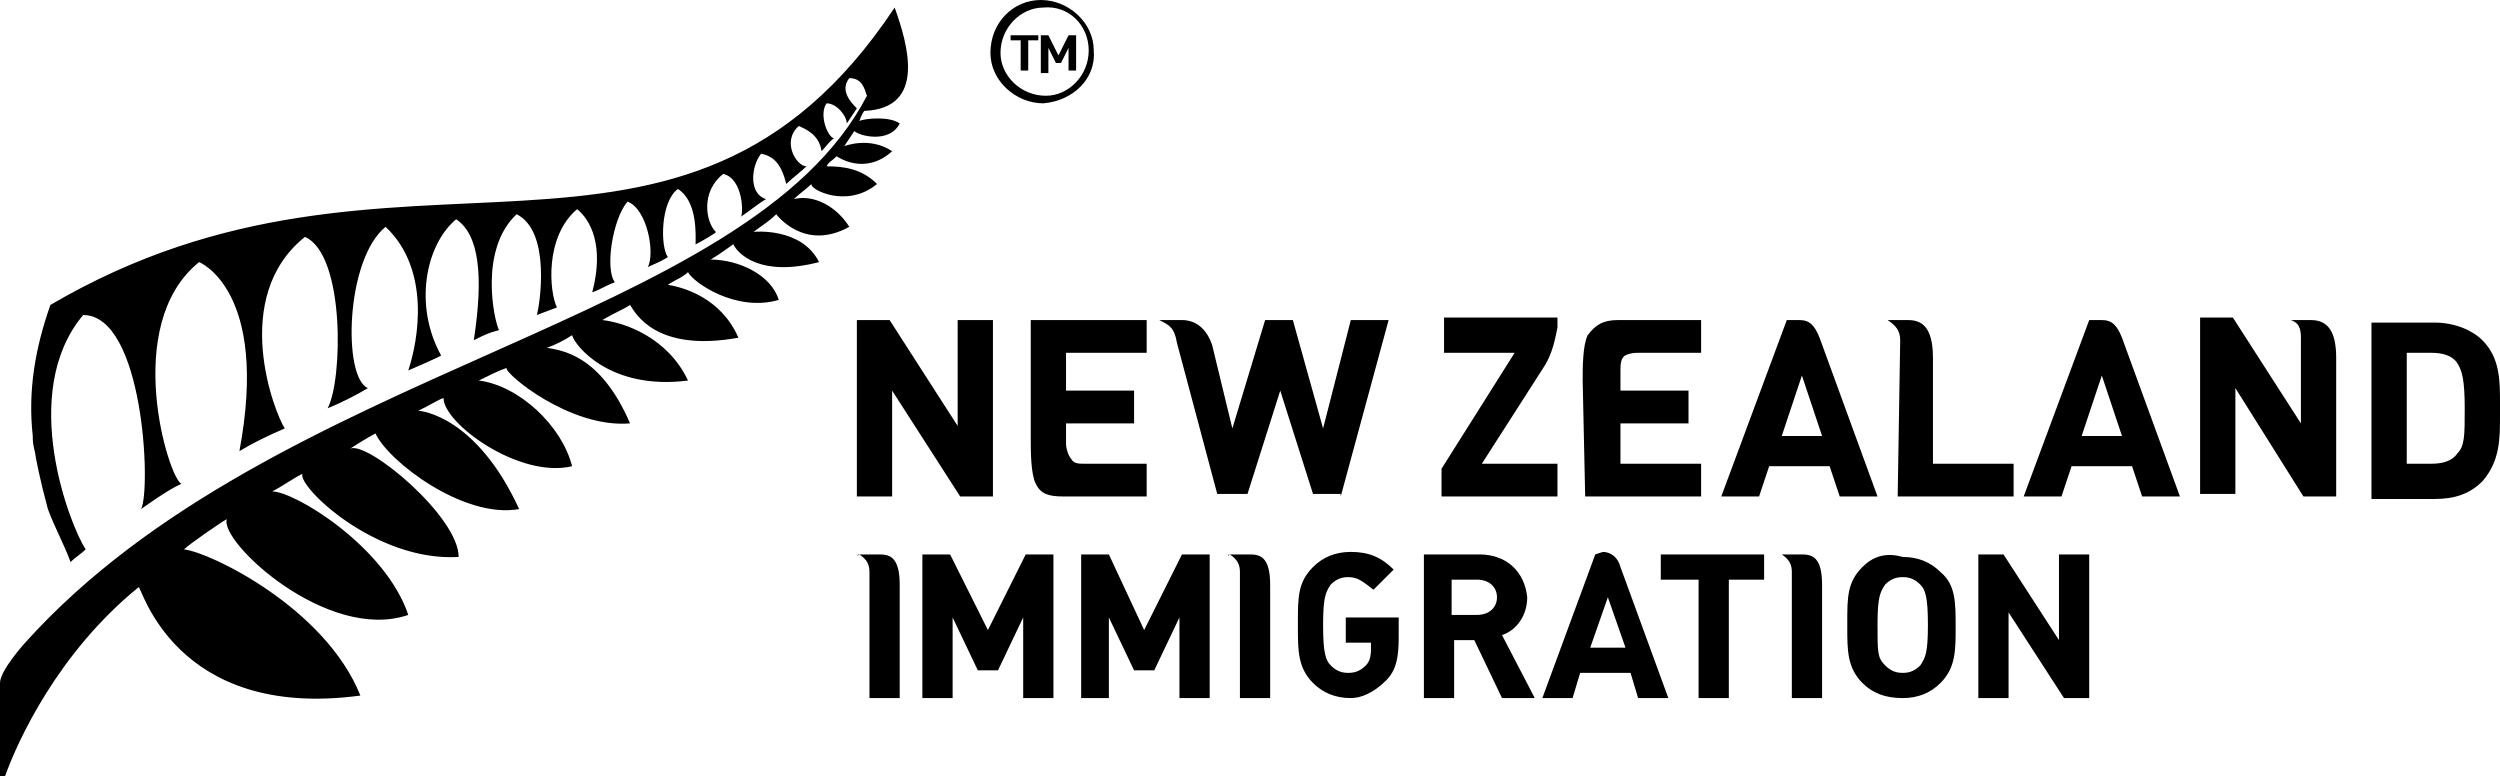 <?xml version="1.0" encoding="utf-8"?>
<!-- Generator: Adobe Illustrator 19.1.0, SVG Export Plug-In . SVG Version: 6.00 Build 0)  -->
<!DOCTYPE svg PUBLIC "-//W3C//DTD SVG 1.1//EN" "http://www.w3.org/Graphics/SVG/1.1/DTD/svg11.dtd">
<svg version="1.1" id="Layer_1" xmlns="http://www.w3.org/2000/svg" xmlns:xlink="http://www.w3.org/1999/xlink" x="0px" y="0px"
	 viewBox="-237 384.2 99.2 30.8" enable-background="new -237 384.2 99.2 30.8" xml:space="preserve">
<path fill="#000000" d="M-157.5,406.2h-1v5.7h1.2v-3.4l2.2,3.4h1v-5.7h-1.2v3.4L-157.5,406.2z M-162.5,409c0-1.1,0.1-1.3,0.3-1.6
	c0.2-0.2,0.4-0.3,0.7-0.3c0.3,0,0.5,0.1,0.7,0.3c0.2,0.2,0.3,0.5,0.3,1.6c0,1.1-0.1,1.3-0.3,1.6c-0.2,0.2-0.4,0.3-0.7,0.3
	c-0.3,0-0.5-0.1-0.7-0.3C-162.5,410.3-162.5,410.1-162.5,409 M-163.1,406.7c-0.6,0.6-0.6,1.2-0.6,2.2v0.1v0.1c0,0.9,0,1.6,0.6,2.2
	c0.4,0.4,0.9,0.6,1.6,0.6c0.6,0,1.1-0.2,1.5-0.6c0.6-0.6,0.6-1.3,0.6-2.2l0,0l0,0c0-1,0-1.7-0.6-2.2c-0.4-0.4-0.9-0.6-1.5-0.6
	C-162.2,406.1-162.7,406.3-163.1,406.7 M-166.3,406.2L-166.3,406.2C-166.3,406.2-166.3,406.3-166.3,406.2L-166.3,406.2
	c0.3,0.2,0.4,0.4,0.4,0.7v0.8v4.2h1.2v-4.5c0-1.1-0.4-1.2-0.8-1.2H-166.3z M-171.1,407.2h1.5v4.7h1.2v-4.7h1.4v-1h-4.1V407.2z
	 M-173.9,409.9l0.7-2l0.7,2H-173.9z M-173.7,406.2l-2.1,5.7h1.2l0.3-1h2l0.3,1h1.2l-1.9-5.2c-0.1-0.4-0.4-0.6-0.7-0.6L-173.7,406.2z
	 M-188.2,406.2C-188.3,406.2-188.3,406.2-188.2,406.2C-188.3,406.2-188.3,406.3-188.2,406.2L-188.2,406.2c0.3,0.2,0.4,0.4,0.4,0.7
	v0.8v4.2h1.2v-4.5c0-1.1-0.4-1.2-0.8-1.2H-188.2z M-199.3,406.2h-1.1v5.7h1.2v-3.2l1,2.1h0.8l1-2.1v3.2h1.2v-5.7h-1.1l-1.5,3
	L-199.3,406.2z M-202.9,406.2C-203,406.2-203,406.2-202.9,406.2C-203,406.2-203,406.3-202.9,406.2L-202.9,406.2
	c0.3,0.2,0.4,0.4,0.4,0.7v0.8v4.2h1.2v-4.5c0-1.1-0.4-1.2-0.8-1.2H-202.9z M-201.5,384.5c-8.5,12.8-19.7,3.7-33.5,11.8
	c-0.6,1.7-0.9,3.4-0.7,5.2c0,0.2,0,0.3,0.1,0.7c0,0.1,0.2,1.1,0.5,2.2c0.3,0.8,0.6,1.3,0.9,2.1c0.2-0.2,0.4-0.3,0.6-0.5
	c-0.6-0.9-2.7-6.2-0.1-9.3c2.4,0,2.7,6.9,2.3,7.7c0,0,1.1-0.8,1.6-1c-0.5-0.2-2.4-6.3,0.7-8.8c0,0,2.8,1.1,1.6,7.5
	c0.5-0.3,1.1-0.6,1.8-0.9c-0.4-0.6-2.2-5.2,0.8-7.6c1.6,0.7,1.5,5.7,0.9,6.8c0.5-0.2,1.1-0.5,1.6-0.8c-1-0.4-0.9-5.1,0.7-6.4
	c1.8,1.7,1.3,4.5,0.9,5.7c0,0,1.4-0.6,1.3-0.6c-1.1-2-0.6-4.4,0.6-5.4c0.9,0.6,1.1,2.2,0.7,4.8c0.4-0.2,0.6-0.3,1-0.4
	c-0.2-0.4-0.8-3.2,0.7-4.6c1.4,0.7,0.9,3.7,0.8,4l0.8-0.3c-0.3-0.6-0.5-2.8,0.8-3.9c0.5,0.4,1.1,1.4,0.6,3.3
	c0.3-0.1,0.6-0.3,0.9-0.4c-0.4-0.5-0.1-2.5,0.5-3.2c0.8,0.3,1.1,2.1,0.8,2.6c0.2-0.1,0.5-0.2,0.8-0.4c-0.3-0.4-0.3-2.2,0.4-2.7
	c0.8,0.5,0.7,1.9,0.7,2.2c0.2-0.1,0.9-0.5,0.8-0.5c-0.4-0.4-0.6-1.6,0.3-2.3c0.8,0.2,0.8,1.6,0.7,1.7c0.3-0.2,0.8-0.6,1-0.7
	c-0.7-0.2-0.6-1.3-0.2-1.8c0.5,0.1,0.8,0.4,1,1.2c0.2-0.2,0.6-0.5,0.8-0.7c-0.4,0-1-1-0.3-1.6c0.2,0.1,0.8,0.3,0.9,1
	c0.1-0.1,0.4-0.5,0.5-0.5c-0.3-0.1-0.6-1-0.3-1.4c0.4,0,0.8,0.5,0.8,0.8l0.4-0.6c-0.2-0.2-0.7-0.7-0.3-1.2c0.5,0,0.6,0.4,0.7,0.7
	c-4.7,9.1-23.5,10.7-33.4,21.7c0,0-1,1.1-1,1.6v3.7h0.2c0.5-1.4,2.1-4.9,5.3-7.5c0.1-0.1,1.4,5.3,8.8,4.3c-1.4-3.5-6-5.7-7-5.8
	c0.2-0.2,1.5-1.1,1.7-1.2c-0.3,0.9,4,4.9,7.2,3.8c-0.9-2.7-4.5-4.9-5.4-4.9c0.4-0.2,0.8-0.5,1.2-0.7c-0.2,0.5,2.9,3.5,6.2,3.3
	c0-1.6-3.6-4.6-4.3-4.3c0.3-0.2,0.8-0.5,1-0.6c0.5,1.1,3.5,3.4,5.7,3c-1.7-3.7-3.9-3.9-4-3.9c0.6-0.3,0.9-0.5,1-0.5
	c0,1,3,3.2,5.1,2.7c-0.4-1.6-2.1-3.2-3.7-3.4c0.4-0.2,0.8-0.4,1.1-0.5c-0.1,0.2,2.5,2.4,4.9,2.2c-1.2-2.8-2.8-2.9-3.3-3
	c0.3-0.1,0.7-0.3,1-0.5c0.1,0.4,1.5,2.2,4.6,1.8c-0.8-1.7-2.5-2.3-3.4-2.4c0.5-0.3,0.8-0.4,1.1-0.6c0.2,0.3,1,1.9,4.3,1.3
	c-0.7-1.6-2.2-2-2.8-2.1c0.3-0.2,0.6-0.3,0.8-0.5c0.2,0.4,1.9,1.6,3.6,1.1c-0.3-1-1.6-1.6-2.7-1.6c0.5-0.3,1-0.7,0.9-0.6
	c0.2,0.4,1.1,1.3,3.4,0.7c-0.7-1.4-2.6-1.2-2.6-1.2c0.4-0.3,0.6-0.4,0.9-0.7c0,0,1.1,1.5,2.9,0.5c-0.5-0.8-1.4-1.3-2.2-1.1
	c0.2-0.2,0.5-0.4,0.7-0.6c-0.1,0.2,1.4,1,2.6,0c-0.6-0.6-1.3-0.7-2-0.7c0.1-0.2,0.2-0.2,0.4-0.4c0,0,1.1,0.8,2.2-0.2
	c-0.9-0.6-1.9-0.2-1.9-0.2l0.4-0.6c0.2,0.2,1.4,0.5,1.8-0.3c-0.4-0.3-1.4-0.2-1.6-0.1c0,0,0.1-0.3,0.2-0.4
	C-200.2,388.5-201,385.9-201.5,384.5 M-198.9,403.9h1.3v-7h-1.4v4.2l-2.7-4.2h-1.3v7h1.4v-4.2L-198.9,403.9z M-196.2,385.8h0.4v-0.2
	h-1.1v0.2h0.4v1.2h0.3C-196.2,387-196.2,385.8-196.2,385.8z M-194.6,387h0.3v-1.4h-0.3l-0.4,0.8l-0.4-0.8h-0.3v1.5h0.3v-1l0.3,0.6
	h0.2l0.3-0.6C-194.6,386.1-194.6,387-194.6,387z M-193.8,386.2c0,1-0.8,1.8-1.7,1.8c-1,0-1.8-0.8-1.8-1.7c0-1,0.8-1.8,1.7-1.8
	C-194.6,384.4-193.8,385.2-193.8,386.2 M-193.6,386.2c0-1.1-1-2-2.1-2s-2,0.9-2,2.1c0,1.1,1,2,2.1,2
	C-194.4,388.2-193.5,387.3-193.6,386.2 M-194.8,403.9h3.3v-1.3h-2.5c-0.2,0-0.4,0-0.5-0.2c-0.1-0.1-0.2-0.4-0.2-0.6V401h2.7v-1.3
	h-2.7v-1.5h3.2v-1.3h-4.6v4.7c0,0.5,0,1.4,0.2,1.8C-195.7,403.8-195.4,403.9-194.8,403.9 M-190.1,406.2l-1.5,3l-1.4-3h-1.1v5.7h1.1
	v-3.2l1,2.1h0.8l1-2.1v3.2h1.2v-5.7H-190.1z M-183.8,403.9l1.9-7h-1.5l-1.1,4.3l-1.2-4.3h-1.1l-1.3,4.3l-0.8-3.3
	c-0.2-0.6-0.6-1-1.2-1h-0.9l0,0l0,0l0,0c0.4,0.2,0.6,0.3,0.7,0.9l1.6,6h1.2l1.3-4.1l1.3,4.1h1.1V403.9z M-182,411.2
	c0.4-0.4,0.5-0.9,0.5-1.7v-0.8h-2.1v1h1v0.2c0,0.2,0,0.5-0.2,0.7c-0.2,0.2-0.4,0.3-0.7,0.3s-0.5-0.1-0.7-0.3
	c-0.2-0.2-0.3-0.5-0.3-1.6c0-1.1,0.1-1.3,0.3-1.6c0.2-0.2,0.4-0.3,0.7-0.3c0.4,0,0.6,0.2,1,0.5l0,0l0.8-0.8l0,0
	c-0.5-0.5-1-0.7-1.7-0.7c-0.6,0-1.1,0.2-1.5,0.6c-0.6,0.6-0.6,1.2-0.6,2.2v0.1v0.1c0,0.9,0,1.6,0.6,2.2c0.4,0.4,0.9,0.6,1.5,0.6
	C-183,411.9-182.5,411.7-182,411.2 M-178.4,407.2c0.5,0,0.8,0.3,0.8,0.7c0,0.4-0.3,0.7-0.8,0.7h-1v-1.4H-178.4z M-178.3,406.2h-2.2
	v5.7h1.2v-2.3h0.8l1.1,2.3h1.3l-1.3-2.5c0.6-0.2,1-0.8,1-1.5C-176.5,406.9-177.2,406.2-178.3,406.2 M-179.8,403.9h4.6v-1.3h-3
	l2.5-3.9c0.3-0.5,0.4-1,0.5-1.5v-0.4h-4.5v1.4h2.8l-2.9,4.6V403.9z M-174.1,403.9h4.6v-1.3h-3.2V401h2.7v-1.3h-2.7v-0.8
	c0-0.2,0-0.5,0.2-0.6s0.4-0.1,0.5-0.1h2.5v-1.3h-3.3c-0.6,0-0.9,0.2-1.2,0.6c-0.2,0.4-0.2,1.3-0.2,1.8L-174.1,403.9L-174.1,403.9z
	 M-164.7,401.5h-1.6l0.8-2.4L-164.7,401.5z M-164,403.9h1.5l-2.3-6.3c-0.2-0.5-0.4-0.7-0.8-0.7h-0.5l-2.6,7h1.5l0.4-1.2h2.4
	L-164,403.9z M-161.7,403.9h4.6v-1.3h-3.2v-4.2c0-1.3-0.5-1.5-1-1.5h-0.8l0,0l0,0l0,0c0.3,0.2,0.5,0.4,0.5,0.8l0,0L-161.7,403.9
	L-161.7,403.9z M-152.8,401.5h-1.6l0.8-2.4L-152.8,401.5z M-152,403.9h1.5l-2.3-6.3c-0.2-0.5-0.4-0.7-0.8-0.7h-0.5l-2.6,7h1.5
	l0.4-1.2h2.4L-152,403.9z M-145.6,403.9h1.3v-5.5c0-1-0.3-1.5-1-1.5h-0.8l0,0l0,0l0,0c0.3,0.1,0.4,0.3,0.4,0.7v2.4v1l-2.7-4.2h-1.3
	v7h1.4v-4.2L-145.6,403.9z M-139.2,400.4c0,1.1,0,1.5-0.3,1.8c-0.2,0.3-0.6,0.4-1,0.4h-1v-4.4h1c0.4,0,0.8,0.1,1,0.4
	C-139.3,398.9-139.2,399.3-139.2,400.4 M-137.8,400.7v-0.5c0-0.9,0-1.8-0.7-2.5c-0.4-0.4-1.1-0.7-1.9-0.7h-2.5v7h2.5
	c0.8,0,1.4-0.2,1.9-0.7C-137.8,402.5-137.8,401.6-137.8,400.7"/>
</svg>
